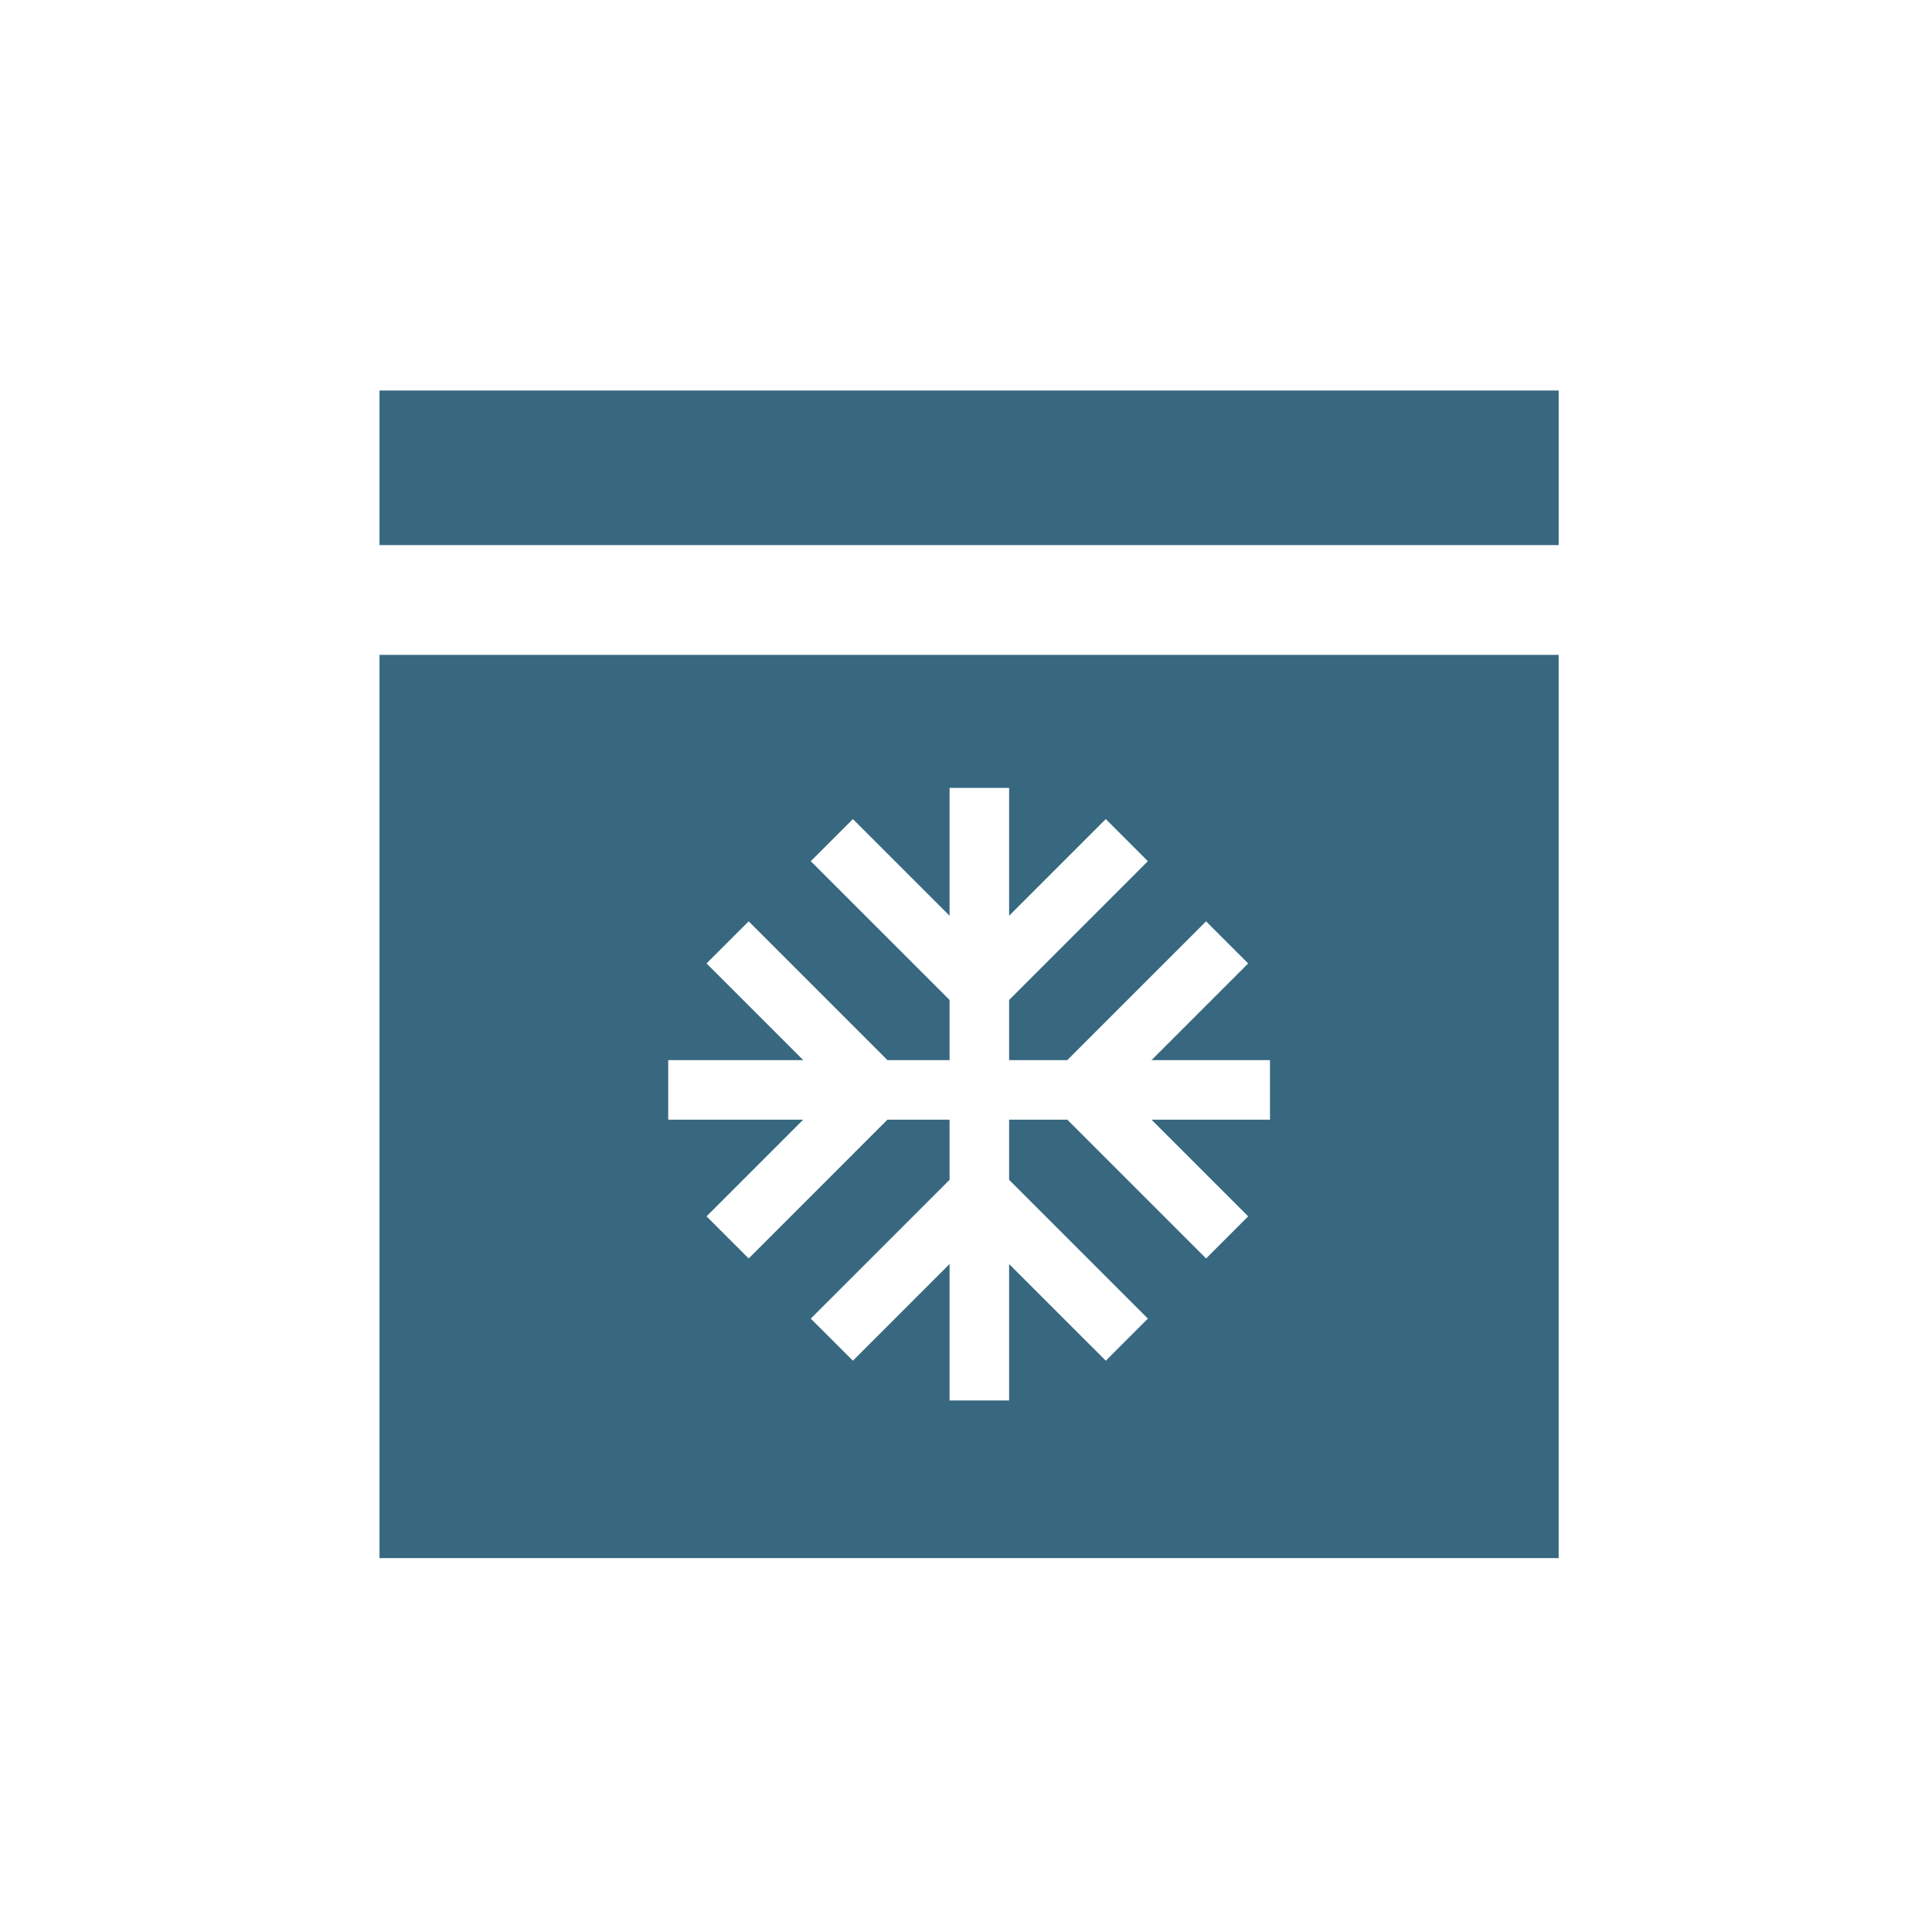 <svg width="207" height="207" viewBox="0 0 207 207" fill="none" xmlns="http://www.w3.org/2000/svg">
<path d="M167 41.841H40.661V58.402H167V41.841Z" fill="#376880"/>
<path d="M40.661 166.941H167V70.163H40.661V166.941ZM71.595 113.583H86.058L75.701 103.226L80.215 98.715L95.083 113.583H101.74V107.139L86.868 92.271L91.382 87.759L101.74 98.116V84.417H108.12V98.116L118.477 87.759L122.987 92.271L108.12 107.139V113.583H114.351L129.222 98.715L133.733 103.226L123.375 113.583H136.07V119.965H123.375L133.733 130.323L129.222 134.835L114.351 119.965H108.12V126.409L122.987 141.279L118.477 145.79L108.12 135.434V150.049H101.74V135.432L91.382 145.79L86.868 141.279L101.74 126.409V119.965H95.083L80.215 134.835L75.701 130.323L86.058 119.965H71.595V113.583Z" fill="#376880"/>
</svg>
